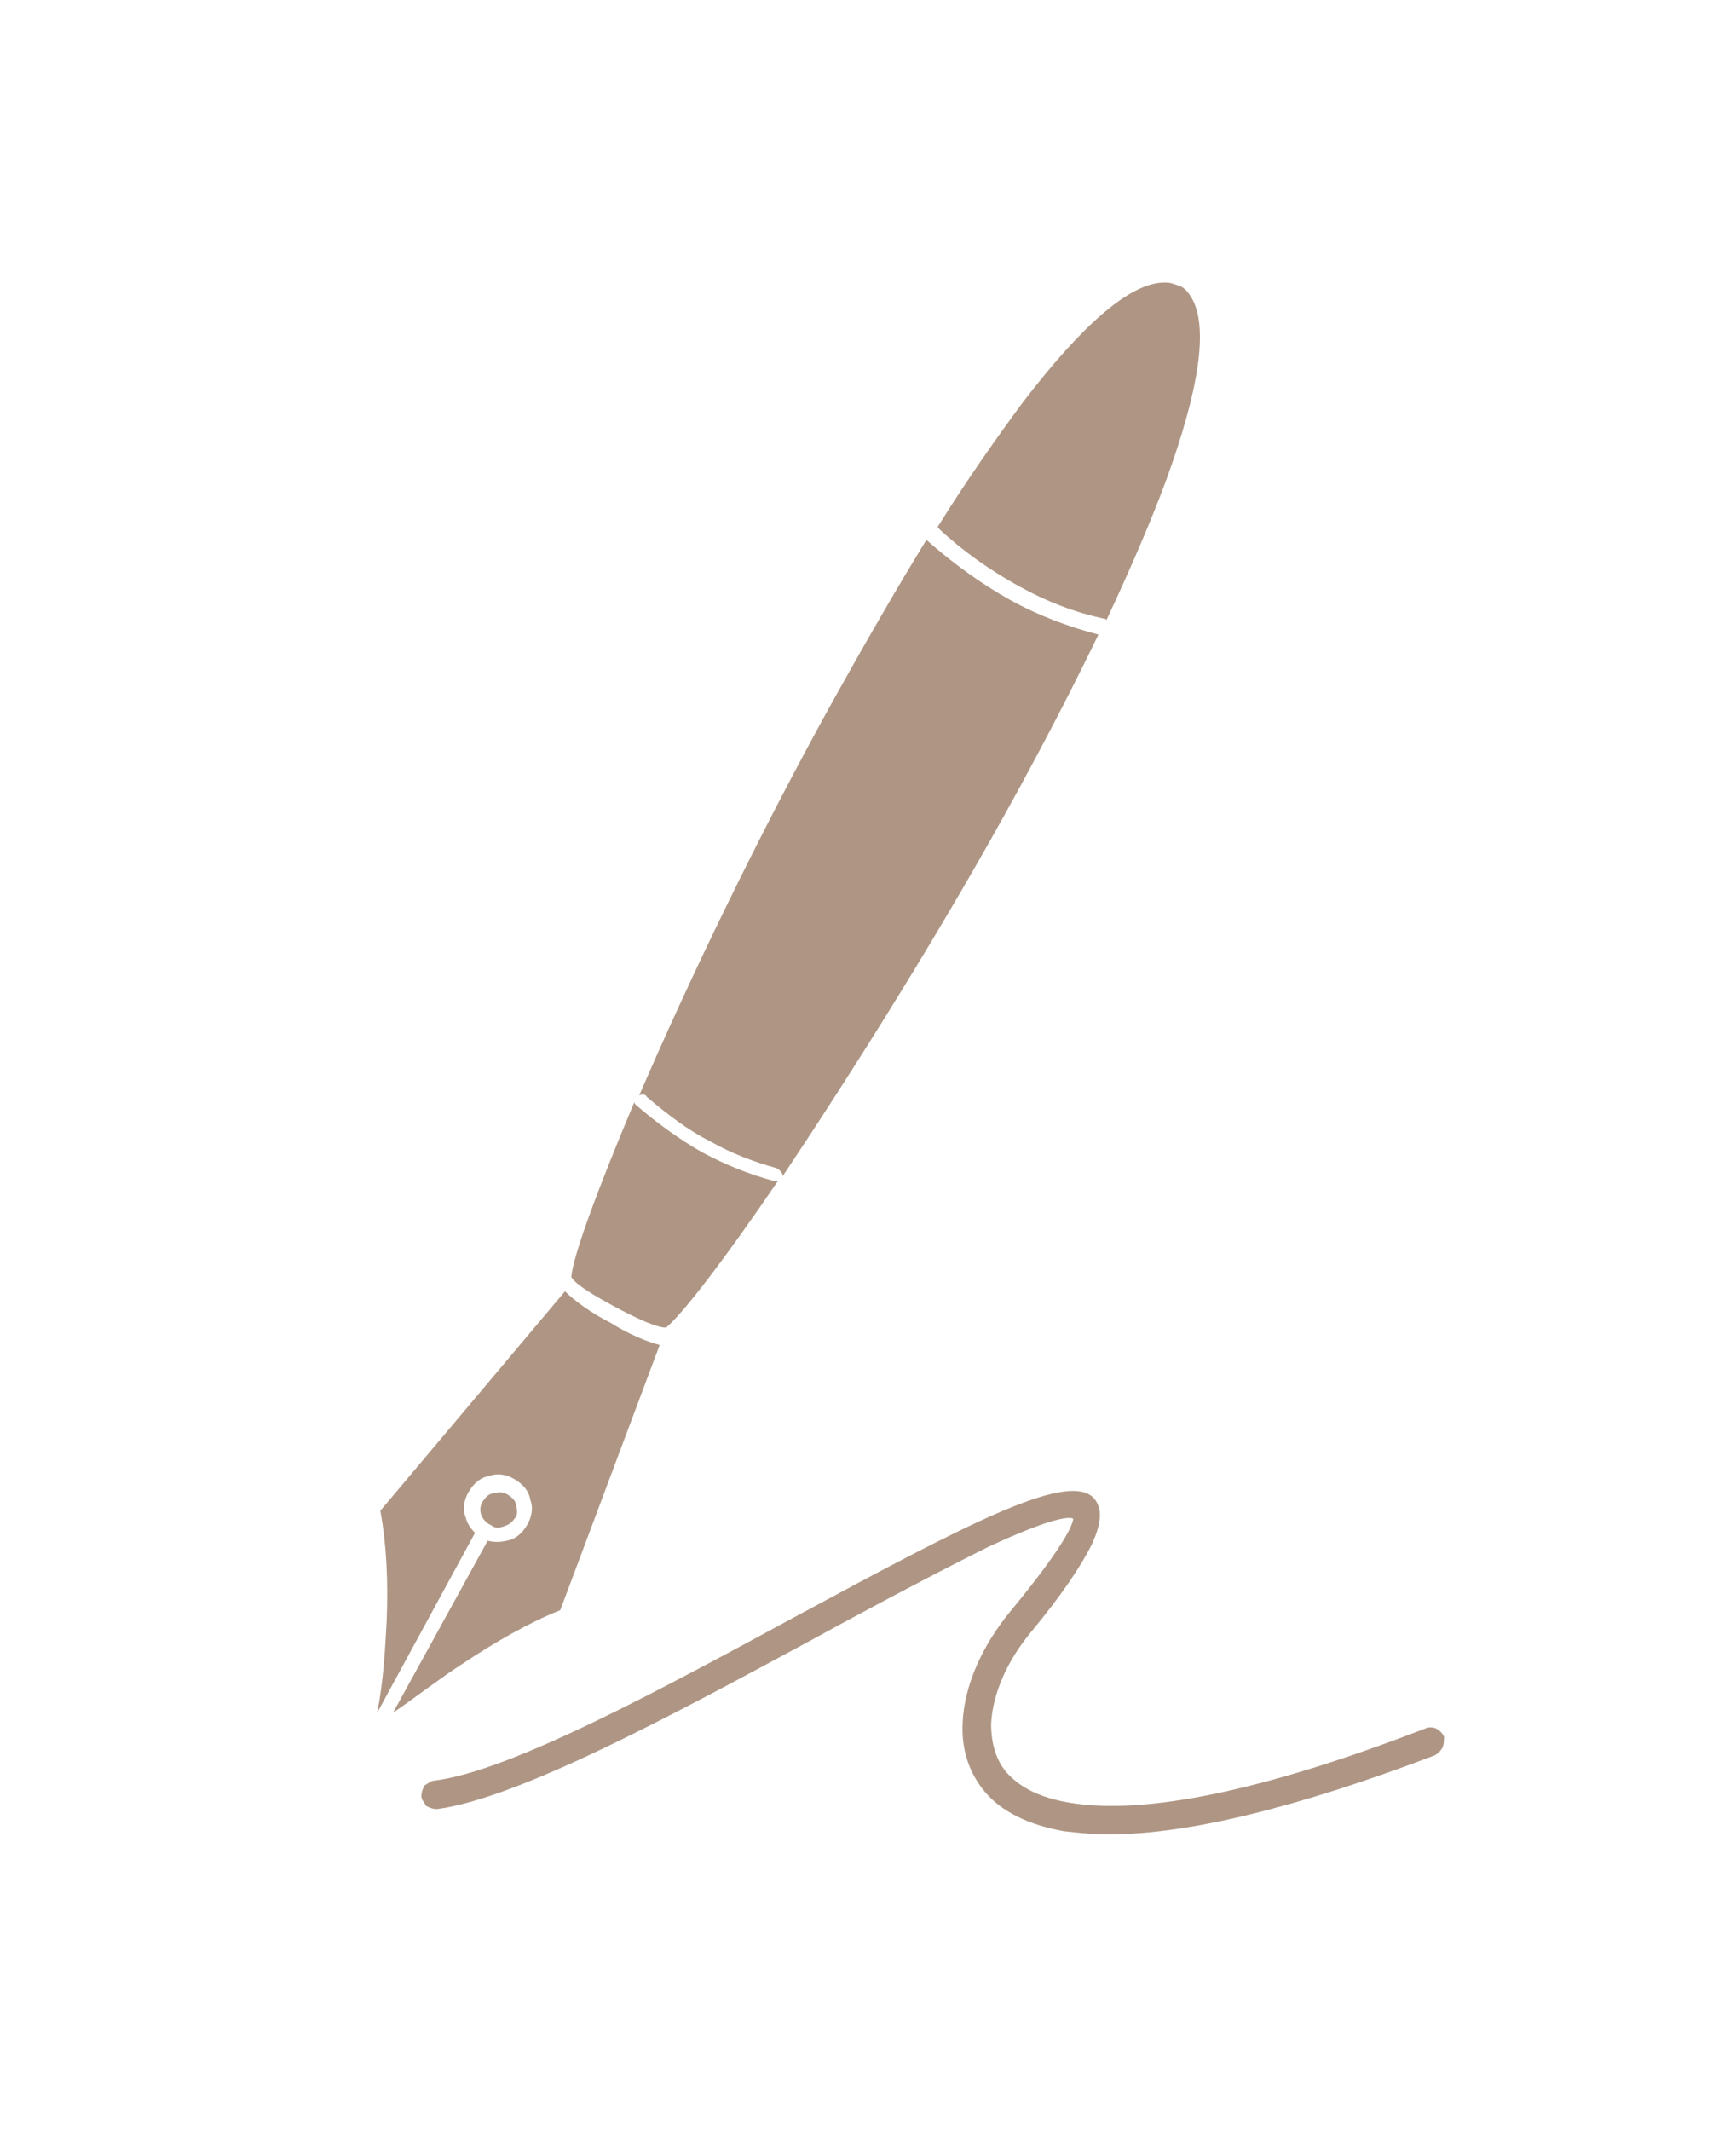 <svg xmlns="http://www.w3.org/2000/svg" xmlns:xlink="http://www.w3.org/1999/xlink" id="Calque_1" x="0px" y="0px" viewBox="0 0 110 135" style="enable-background:new 0 0 110 135;" xml:space="preserve">  <style type="text/css">	.st0{fill:#AF9684;}</style>  <path class="st0" d="M30.5,96c-0.1-0.3-0.1-0.6,0.1-0.9c0.2-0.3,0.4-0.5,0.7-0.5c0.3-0.1,0.6-0.1,0.9,0.1c0.3,0.2,0.5,0.4,0.5,0.7 c0.1,0.3,0.1,0.6-0.1,0.8c0,0,0,0,0,0c-0.2,0.3-0.4,0.4-0.7,0.5c-0.3,0.1-0.6,0.1-0.8-0.1c0,0,0,0,0,0C30.8,96.5,30.6,96.2,30.5,96 L30.5,96z M29.3,105.4c2.1-1.4,4.2-2.6,6.2-3.4l6.3-16.8c-0.8-0.2-2-0.7-3.1-1.4c-1.2-0.6-2.3-1.4-2.9-2L24.1,95.7 c0.4,2.2,0.5,4.5,0.4,7c-0.1,1.8-0.2,3.8-0.6,5.8l6.2-11.4c-0.3-0.3-0.5-0.6-0.6-1c-0.2-0.5-0.1-1.1,0.2-1.6c0.3-0.5,0.7-0.9,1.3-1 c0.5-0.2,1.1-0.1,1.6,0.2c0.5,0.3,0.9,0.7,1,1.3c0.2,0.5,0.1,1.1-0.2,1.6v0c-0.3,0.5-0.7,0.9-1.3,1c-0.4,0.1-0.8,0.1-1.2,0l-6,10.9 C26.5,107.4,27.9,106.3,29.3,105.4L29.3,105.4z M36.2,80.9c0.3,0.5,1.5,1.2,2.8,1.9c1.3,0.7,2.6,1.3,3.2,1.3c1-0.8,3.7-4.3,7.1-9.3 c-0.1,0-0.2,0-0.3,0c-1.5-0.4-3-1-4.5-1.8c-1.4-0.8-2.8-1.8-4.2-3c-0.1-0.1-0.1-0.1-0.1-0.2C37.8,75.5,36.3,79.6,36.2,80.9 L36.2,80.9L36.2,80.9C36.2,81,36.2,80.9,36.2,80.9L36.2,80.9z M41,69.5c1.3,1.1,2.6,2.1,4,2.8c1.4,0.8,2.8,1.3,4.2,1.7 c0.2,0.1,0.4,0.3,0.4,0.5c4.4-6.6,10.1-15.6,15-24.6c1.8-3.3,3.5-6.6,5-9.7c-1.9-0.5-3.8-1.2-5.6-2.2c-1.8-1-3.6-2.3-5.3-3.8 c-1.9,3.1-3.8,6.4-5.7,9.8c-4.9,8.8-9.4,18.2-12.5,25.4C40.7,69.3,40.9,69.3,41,69.5L41,69.5z M64.5,37.1c1.8,1,3.6,1.7,5.5,2.1 c0,0,0.1,0,0.1,0.1c1.5-3.2,2.8-6.2,3.8-8.9c2-5.5,2.8-9.8,1.5-11.7c-0.2-0.3-0.4-0.5-0.7-0.6c0,0,0,0,0,0c-0.3-0.1-0.5-0.2-0.8-0.2 c-2.3-0.1-5.5,2.9-9.1,7.6c-1.7,2.3-3.6,5-5.4,7.9c0,0,0.1,0,0.1,0.1C61,34.9,62.7,36.1,64.5,37.1L64.5,37.1z M91.5,110 c-0.1-0.2-0.3-0.4-0.5-0.5c-0.2-0.1-0.5-0.1-0.7,0c-10.1,3.9-17.7,5.5-22.5,4.7c-1.8-0.3-3.1-0.9-4-1.9c-0.7-0.8-1-1.9-1-3.1 c0.1-1.9,1-4,2.6-5.9c1.9-2.3,3.1-4.1,3.8-5.5c0.2-0.5,1-2.1,0-3c-1.8-1.5-8.2,1.9-18.6,7.5c-8.5,4.6-18.2,9.9-23.1,10.5 c-0.2,0-0.4,0.2-0.6,0.3c-0.1,0.2-0.2,0.4-0.2,0.7c0,0.2,0.2,0.4,0.3,0.6c0.2,0.1,0.4,0.2,0.7,0.2c5.2-0.7,15-6,23.7-10.7 c4.2-2.3,8.2-4.4,11.2-5.9c4.3-2,5.2-1.9,5.4-1.8c0,0.2-0.2,1.3-4,5.9c-1.8,2.2-2.9,4.7-3,7c-0.1,1.7,0.4,3.2,1.4,4.4 c1.1,1.3,2.8,2.1,5,2.5c0.9,0.1,1.8,0.2,2.9,0.2c5,0,11.9-1.7,20.6-5c0.2-0.1,0.4-0.3,0.5-0.5C91.5,110.5,91.5,110.2,91.5,110 L91.5,110z"></path></svg>
